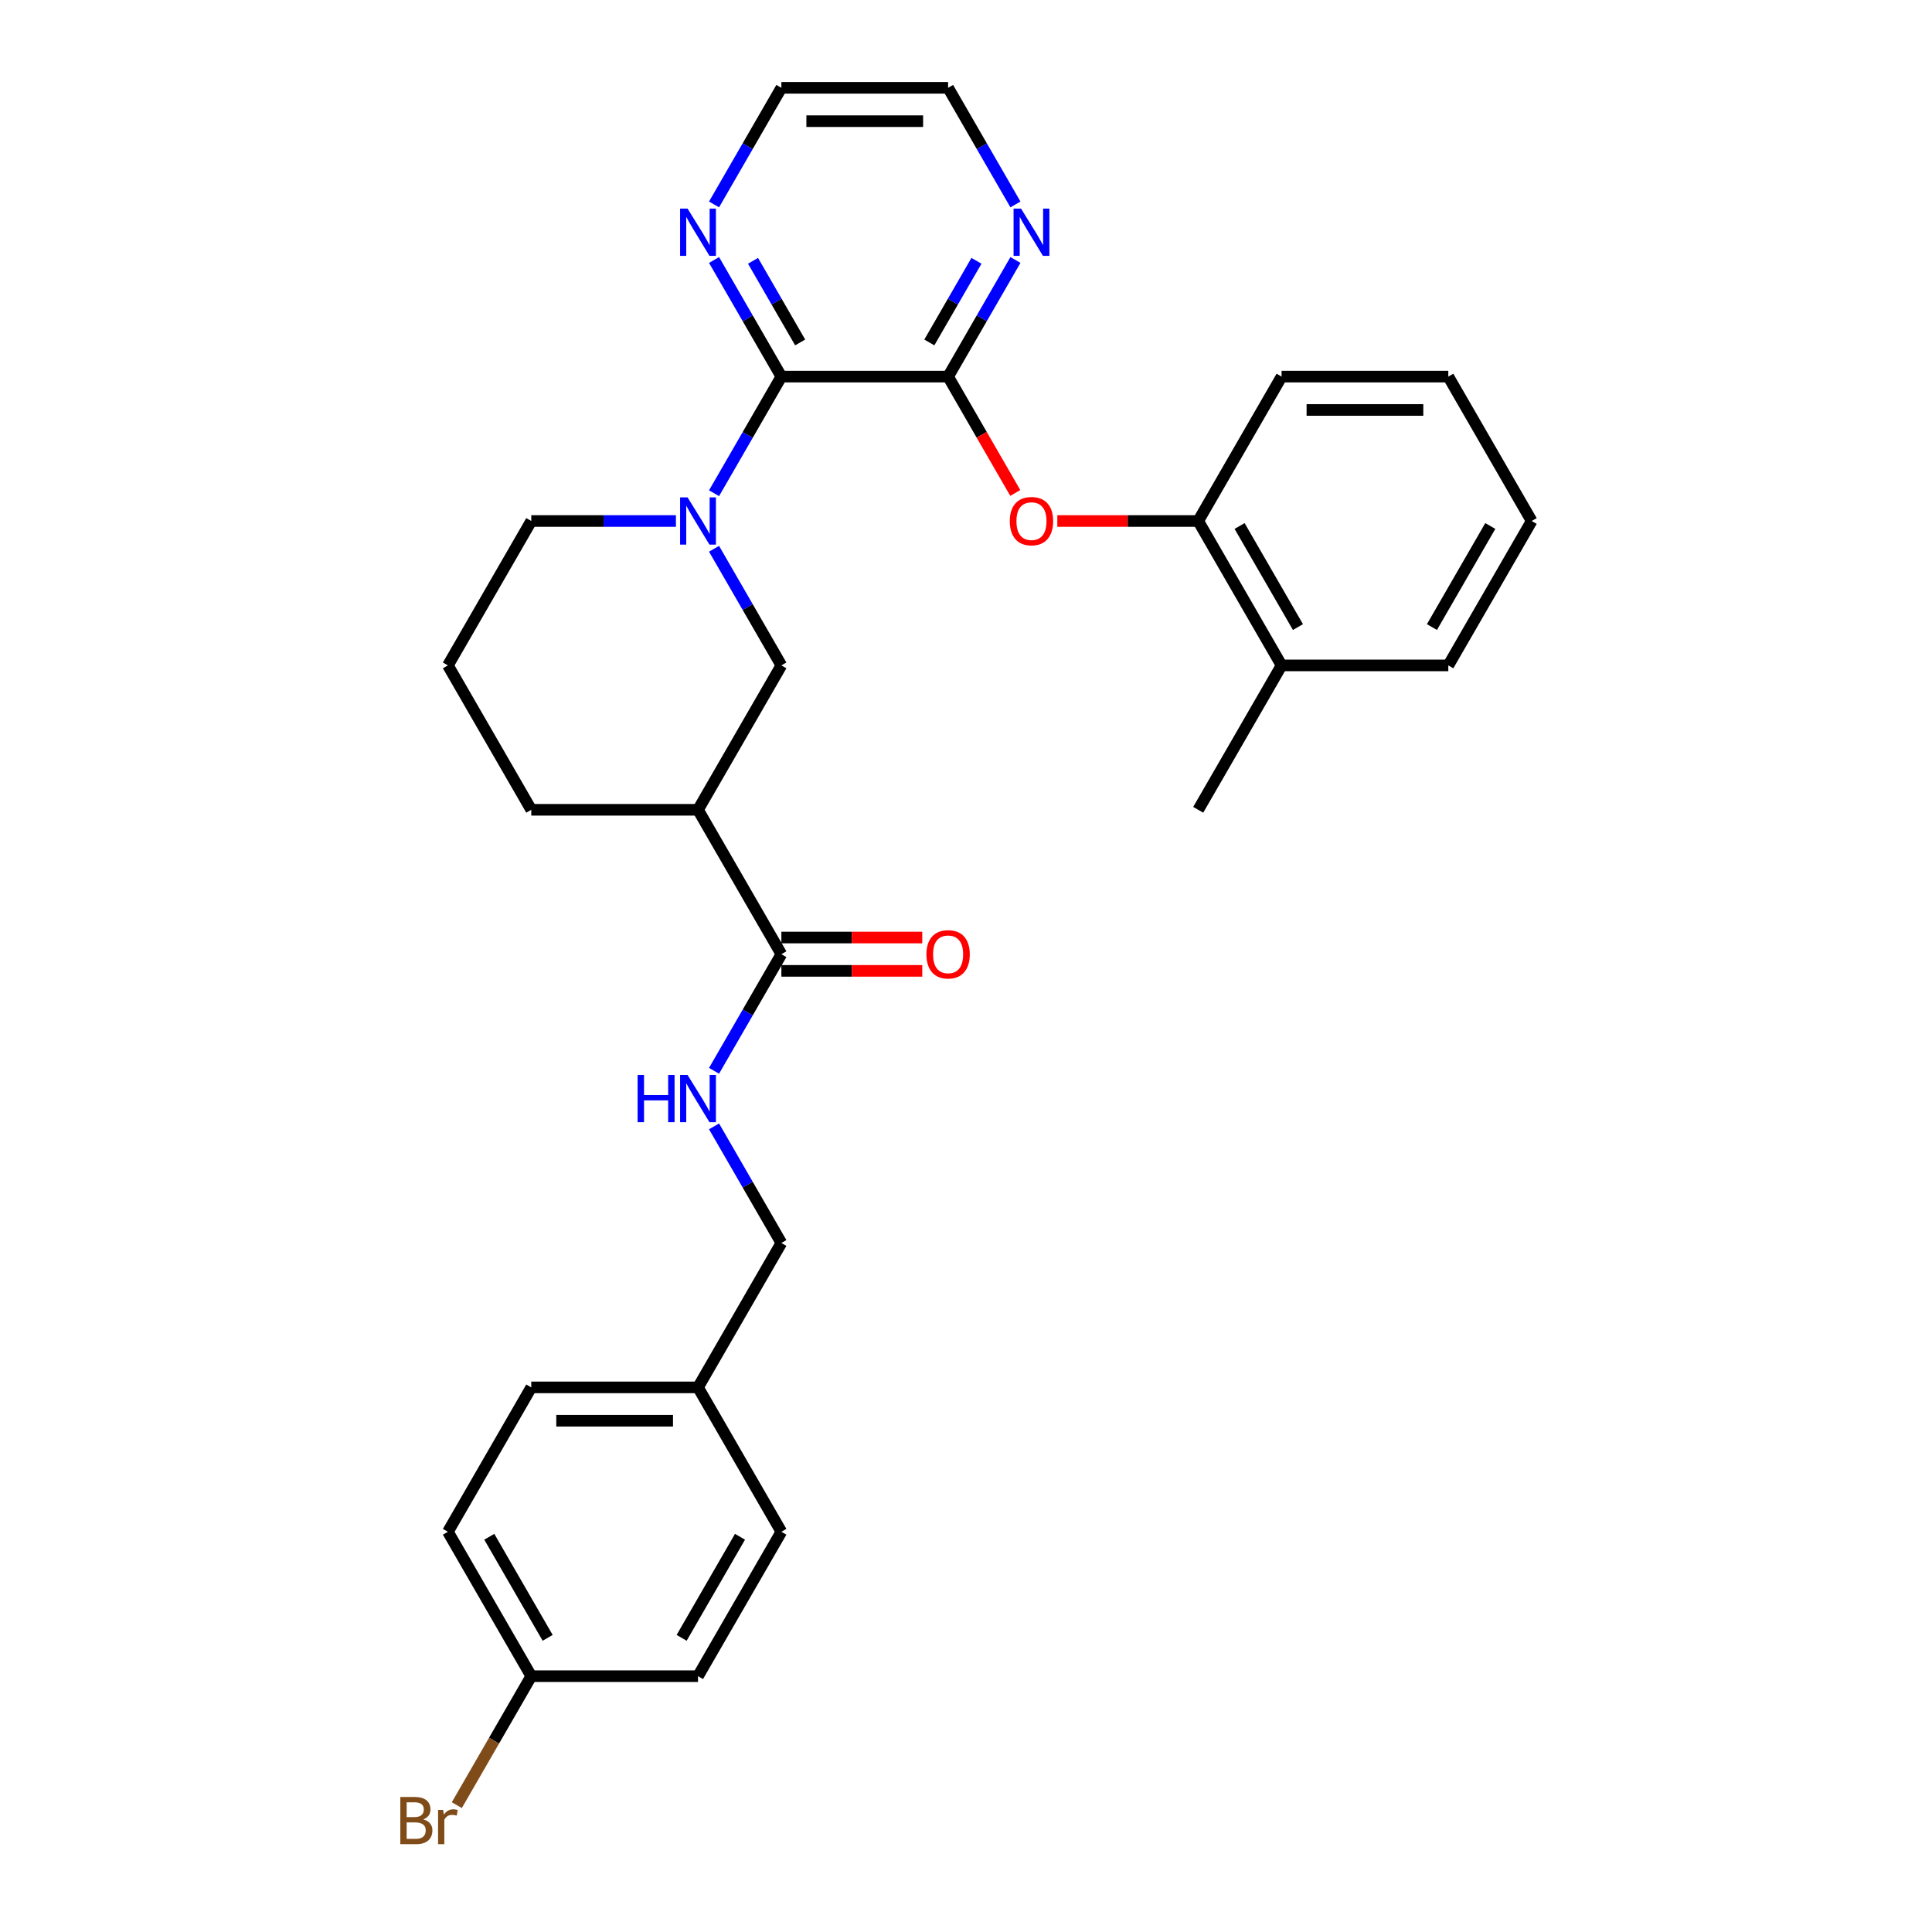 <?xml version='1.0' encoding='iso-8859-1'?>
<svg version='1.1' baseProfile='full'
              xmlns='http://www.w3.org/2000/svg'
                      xmlns:rdkit='http://www.rdkit.org/xml'
                      xmlns:xlink='http://www.w3.org/1999/xlink'
                  xml:space='preserve'
width='1000px' height='1000px' viewBox='0 0 1000 1000'>
<!-- END OF HEADER -->
<rect style='opacity:1.0;fill:#FFFFFF;stroke:none' width='1000' height='1000' x='0' y='0'> </rect>
<path class='bond-0' d='M 369.589,255.294 L 387.014,225.114' style='fill:none;fill-rule:evenodd;stroke:#0000FF;stroke-width:6px;stroke-linecap:butt;stroke-linejoin:miter;stroke-opacity:1' />
<path class='bond-0' d='M 387.014,225.114 L 404.438,194.933' style='fill:none;fill-rule:evenodd;stroke:#000000;stroke-width:6px;stroke-linecap:butt;stroke-linejoin:miter;stroke-opacity:1' />
<path class='bond-4' d='M 369.589,284.05 L 387.014,314.231' style='fill:none;fill-rule:evenodd;stroke:#0000FF;stroke-width:6px;stroke-linecap:butt;stroke-linejoin:miter;stroke-opacity:1' />
<path class='bond-4' d='M 387.014,314.231 L 404.438,344.411' style='fill:none;fill-rule:evenodd;stroke:#000000;stroke-width:6px;stroke-linecap:butt;stroke-linejoin:miter;stroke-opacity:1' />
<path class='bond-13' d='M 349.861,269.672 L 312.424,269.672' style='fill:none;fill-rule:evenodd;stroke:#0000FF;stroke-width:6px;stroke-linecap:butt;stroke-linejoin:miter;stroke-opacity:1' />
<path class='bond-13' d='M 312.424,269.672 L 274.986,269.672' style='fill:none;fill-rule:evenodd;stroke:#000000;stroke-width:6px;stroke-linecap:butt;stroke-linejoin:miter;stroke-opacity:1' />
<path class='bond-1' d='M 404.438,194.933 L 490.74,194.933' style='fill:none;fill-rule:evenodd;stroke:#000000;stroke-width:6px;stroke-linecap:butt;stroke-linejoin:miter;stroke-opacity:1' />
<path class='bond-9' d='M 404.438,194.933 L 387.014,164.752' style='fill:none;fill-rule:evenodd;stroke:#000000;stroke-width:6px;stroke-linecap:butt;stroke-linejoin:miter;stroke-opacity:1' />
<path class='bond-9' d='M 387.014,164.752 L 369.589,134.572' style='fill:none;fill-rule:evenodd;stroke:#0000FF;stroke-width:6px;stroke-linecap:butt;stroke-linejoin:miter;stroke-opacity:1' />
<path class='bond-9' d='M 414.159,177.249 L 401.961,156.122' style='fill:none;fill-rule:evenodd;stroke:#000000;stroke-width:6px;stroke-linecap:butt;stroke-linejoin:miter;stroke-opacity:1' />
<path class='bond-9' d='M 401.961,156.122 L 389.764,134.996' style='fill:none;fill-rule:evenodd;stroke:#0000FF;stroke-width:6px;stroke-linecap:butt;stroke-linejoin:miter;stroke-opacity:1' />
<path class='bond-5' d='M 490.74,194.933 L 508.125,225.045' style='fill:none;fill-rule:evenodd;stroke:#000000;stroke-width:6px;stroke-linecap:butt;stroke-linejoin:miter;stroke-opacity:1' />
<path class='bond-5' d='M 508.125,225.045 L 525.51,255.156' style='fill:none;fill-rule:evenodd;stroke:#FF0000;stroke-width:6px;stroke-linecap:butt;stroke-linejoin:miter;stroke-opacity:1' />
<path class='bond-8' d='M 490.74,194.933 L 508.165,164.752' style='fill:none;fill-rule:evenodd;stroke:#000000;stroke-width:6px;stroke-linecap:butt;stroke-linejoin:miter;stroke-opacity:1' />
<path class='bond-8' d='M 508.165,164.752 L 525.59,134.572' style='fill:none;fill-rule:evenodd;stroke:#0000FF;stroke-width:6px;stroke-linecap:butt;stroke-linejoin:miter;stroke-opacity:1' />
<path class='bond-8' d='M 481.019,177.249 L 493.217,156.122' style='fill:none;fill-rule:evenodd;stroke:#000000;stroke-width:6px;stroke-linecap:butt;stroke-linejoin:miter;stroke-opacity:1' />
<path class='bond-8' d='M 493.217,156.122 L 505.414,134.996' style='fill:none;fill-rule:evenodd;stroke:#0000FF;stroke-width:6px;stroke-linecap:butt;stroke-linejoin:miter;stroke-opacity:1' />
<path class='bond-2' d='M 361.288,419.151 L 404.438,344.411' style='fill:none;fill-rule:evenodd;stroke:#000000;stroke-width:6px;stroke-linecap:butt;stroke-linejoin:miter;stroke-opacity:1' />
<path class='bond-3' d='M 361.288,419.151 L 404.438,493.89' style='fill:none;fill-rule:evenodd;stroke:#000000;stroke-width:6px;stroke-linecap:butt;stroke-linejoin:miter;stroke-opacity:1' />
<path class='bond-30' d='M 361.288,419.151 L 274.986,419.151' style='fill:none;fill-rule:evenodd;stroke:#000000;stroke-width:6px;stroke-linecap:butt;stroke-linejoin:miter;stroke-opacity:1' />
<path class='bond-6' d='M 404.438,493.89 L 387.014,524.071' style='fill:none;fill-rule:evenodd;stroke:#000000;stroke-width:6px;stroke-linecap:butt;stroke-linejoin:miter;stroke-opacity:1' />
<path class='bond-6' d='M 387.014,524.071 L 369.589,554.251' style='fill:none;fill-rule:evenodd;stroke:#0000FF;stroke-width:6px;stroke-linecap:butt;stroke-linejoin:miter;stroke-opacity:1' />
<path class='bond-10' d='M 404.438,502.52 L 440.901,502.52' style='fill:none;fill-rule:evenodd;stroke:#000000;stroke-width:6px;stroke-linecap:butt;stroke-linejoin:miter;stroke-opacity:1' />
<path class='bond-10' d='M 440.901,502.52 L 477.363,502.52' style='fill:none;fill-rule:evenodd;stroke:#FF0000;stroke-width:6px;stroke-linecap:butt;stroke-linejoin:miter;stroke-opacity:1' />
<path class='bond-10' d='M 404.438,485.26 L 440.901,485.26' style='fill:none;fill-rule:evenodd;stroke:#000000;stroke-width:6px;stroke-linecap:butt;stroke-linejoin:miter;stroke-opacity:1' />
<path class='bond-10' d='M 440.901,485.26 L 477.363,485.26' style='fill:none;fill-rule:evenodd;stroke:#FF0000;stroke-width:6px;stroke-linecap:butt;stroke-linejoin:miter;stroke-opacity:1' />
<path class='bond-7' d='M 547.267,269.672 L 583.73,269.672' style='fill:none;fill-rule:evenodd;stroke:#FF0000;stroke-width:6px;stroke-linecap:butt;stroke-linejoin:miter;stroke-opacity:1' />
<path class='bond-7' d='M 583.73,269.672 L 620.192,269.672' style='fill:none;fill-rule:evenodd;stroke:#000000;stroke-width:6px;stroke-linecap:butt;stroke-linejoin:miter;stroke-opacity:1' />
<path class='bond-12' d='M 369.589,583.007 L 387.014,613.188' style='fill:none;fill-rule:evenodd;stroke:#0000FF;stroke-width:6px;stroke-linecap:butt;stroke-linejoin:miter;stroke-opacity:1' />
<path class='bond-12' d='M 387.014,613.188 L 404.438,643.368' style='fill:none;fill-rule:evenodd;stroke:#000000;stroke-width:6px;stroke-linecap:butt;stroke-linejoin:miter;stroke-opacity:1' />
<path class='bond-11' d='M 620.192,269.672 L 663.343,344.411' style='fill:none;fill-rule:evenodd;stroke:#000000;stroke-width:6px;stroke-linecap:butt;stroke-linejoin:miter;stroke-opacity:1' />
<path class='bond-11' d='M 641.612,272.253 L 671.818,324.57' style='fill:none;fill-rule:evenodd;stroke:#000000;stroke-width:6px;stroke-linecap:butt;stroke-linejoin:miter;stroke-opacity:1' />
<path class='bond-25' d='M 620.192,269.672 L 663.343,194.933' style='fill:none;fill-rule:evenodd;stroke:#000000;stroke-width:6px;stroke-linecap:butt;stroke-linejoin:miter;stroke-opacity:1' />
<path class='bond-31' d='M 525.59,105.816 L 508.165,75.635' style='fill:none;fill-rule:evenodd;stroke:#0000FF;stroke-width:6px;stroke-linecap:butt;stroke-linejoin:miter;stroke-opacity:1' />
<path class='bond-31' d='M 508.165,75.635 L 490.74,45.455' style='fill:none;fill-rule:evenodd;stroke:#000000;stroke-width:6px;stroke-linecap:butt;stroke-linejoin:miter;stroke-opacity:1' />
<path class='bond-24' d='M 369.589,105.816 L 387.014,75.635' style='fill:none;fill-rule:evenodd;stroke:#0000FF;stroke-width:6px;stroke-linecap:butt;stroke-linejoin:miter;stroke-opacity:1' />
<path class='bond-24' d='M 387.014,75.635 L 404.438,45.455' style='fill:none;fill-rule:evenodd;stroke:#000000;stroke-width:6px;stroke-linecap:butt;stroke-linejoin:miter;stroke-opacity:1' />
<path class='bond-26' d='M 663.343,344.411 L 620.192,419.151' style='fill:none;fill-rule:evenodd;stroke:#000000;stroke-width:6px;stroke-linecap:butt;stroke-linejoin:miter;stroke-opacity:1' />
<path class='bond-27' d='M 663.343,344.411 L 749.644,344.411' style='fill:none;fill-rule:evenodd;stroke:#000000;stroke-width:6px;stroke-linecap:butt;stroke-linejoin:miter;stroke-opacity:1' />
<path class='bond-15' d='M 404.438,643.368 L 361.288,718.108' style='fill:none;fill-rule:evenodd;stroke:#000000;stroke-width:6px;stroke-linecap:butt;stroke-linejoin:miter;stroke-opacity:1' />
<path class='bond-22' d='M 274.986,269.672 L 231.836,344.411' style='fill:none;fill-rule:evenodd;stroke:#000000;stroke-width:6px;stroke-linecap:butt;stroke-linejoin:miter;stroke-opacity:1' />
<path class='bond-14' d='M 274.986,867.586 L 231.836,792.847' style='fill:none;fill-rule:evenodd;stroke:#000000;stroke-width:6px;stroke-linecap:butt;stroke-linejoin:miter;stroke-opacity:1' />
<path class='bond-14' d='M 283.462,847.745 L 253.256,795.427' style='fill:none;fill-rule:evenodd;stroke:#000000;stroke-width:6px;stroke-linecap:butt;stroke-linejoin:miter;stroke-opacity:1' />
<path class='bond-16' d='M 274.986,867.586 L 255.718,900.96' style='fill:none;fill-rule:evenodd;stroke:#000000;stroke-width:6px;stroke-linecap:butt;stroke-linejoin:miter;stroke-opacity:1' />
<path class='bond-16' d='M 255.718,900.96 L 236.45,934.334' style='fill:none;fill-rule:evenodd;stroke:#7F4C19;stroke-width:6px;stroke-linecap:butt;stroke-linejoin:miter;stroke-opacity:1' />
<path class='bond-33' d='M 274.986,867.586 L 361.288,867.586' style='fill:none;fill-rule:evenodd;stroke:#000000;stroke-width:6px;stroke-linecap:butt;stroke-linejoin:miter;stroke-opacity:1' />
<path class='bond-20' d='M 361.288,718.108 L 404.438,792.847' style='fill:none;fill-rule:evenodd;stroke:#000000;stroke-width:6px;stroke-linecap:butt;stroke-linejoin:miter;stroke-opacity:1' />
<path class='bond-21' d='M 361.288,718.108 L 274.986,718.108' style='fill:none;fill-rule:evenodd;stroke:#000000;stroke-width:6px;stroke-linecap:butt;stroke-linejoin:miter;stroke-opacity:1' />
<path class='bond-21' d='M 348.343,735.368 L 287.932,735.368' style='fill:none;fill-rule:evenodd;stroke:#000000;stroke-width:6px;stroke-linecap:butt;stroke-linejoin:miter;stroke-opacity:1' />
<path class='bond-17' d='M 274.986,419.151 L 231.836,344.411' style='fill:none;fill-rule:evenodd;stroke:#000000;stroke-width:6px;stroke-linecap:butt;stroke-linejoin:miter;stroke-opacity:1' />
<path class='bond-18' d='M 361.288,867.586 L 404.438,792.847' style='fill:none;fill-rule:evenodd;stroke:#000000;stroke-width:6px;stroke-linecap:butt;stroke-linejoin:miter;stroke-opacity:1' />
<path class='bond-18' d='M 352.812,847.745 L 383.018,795.427' style='fill:none;fill-rule:evenodd;stroke:#000000;stroke-width:6px;stroke-linecap:butt;stroke-linejoin:miter;stroke-opacity:1' />
<path class='bond-19' d='M 231.836,792.847 L 274.986,718.108' style='fill:none;fill-rule:evenodd;stroke:#000000;stroke-width:6px;stroke-linecap:butt;stroke-linejoin:miter;stroke-opacity:1' />
<path class='bond-23' d='M 490.74,45.455 L 404.438,45.455' style='fill:none;fill-rule:evenodd;stroke:#000000;stroke-width:6px;stroke-linecap:butt;stroke-linejoin:miter;stroke-opacity:1' />
<path class='bond-23' d='M 477.795,62.715 L 417.384,62.715' style='fill:none;fill-rule:evenodd;stroke:#000000;stroke-width:6px;stroke-linecap:butt;stroke-linejoin:miter;stroke-opacity:1' />
<path class='bond-28' d='M 663.343,194.933 L 749.644,194.933' style='fill:none;fill-rule:evenodd;stroke:#000000;stroke-width:6px;stroke-linecap:butt;stroke-linejoin:miter;stroke-opacity:1' />
<path class='bond-28' d='M 676.288,212.193 L 736.699,212.193' style='fill:none;fill-rule:evenodd;stroke:#000000;stroke-width:6px;stroke-linecap:butt;stroke-linejoin:miter;stroke-opacity:1' />
<path class='bond-32' d='M 749.644,344.411 L 792.795,269.672' style='fill:none;fill-rule:evenodd;stroke:#000000;stroke-width:6px;stroke-linecap:butt;stroke-linejoin:miter;stroke-opacity:1' />
<path class='bond-32' d='M 741.169,324.57 L 771.374,272.253' style='fill:none;fill-rule:evenodd;stroke:#000000;stroke-width:6px;stroke-linecap:butt;stroke-linejoin:miter;stroke-opacity:1' />
<path class='bond-29' d='M 749.644,194.933 L 792.795,269.672' style='fill:none;fill-rule:evenodd;stroke:#000000;stroke-width:6px;stroke-linecap:butt;stroke-linejoin:miter;stroke-opacity:1' />
<path  class='atom-0' d='M 355.885 257.452
L 363.894 270.397
Q 364.688 271.674, 365.965 273.987
Q 367.243 276.3, 367.312 276.438
L 367.312 257.452
L 370.557 257.452
L 370.557 281.892
L 367.208 281.892
L 358.612 267.739
Q 357.611 266.082, 356.541 264.183
Q 355.506 262.285, 355.195 261.698
L 355.195 281.892
L 352.019 281.892
L 352.019 257.452
L 355.885 257.452
' fill='#0000FF'/>
<path  class='atom-6' d='M 522.671 269.741
Q 522.671 263.873, 525.571 260.593
Q 528.471 257.314, 533.891 257.314
Q 539.31 257.314, 542.21 260.593
Q 545.11 263.873, 545.11 269.741
Q 545.11 275.679, 542.176 279.062
Q 539.241 282.41, 533.891 282.41
Q 528.505 282.41, 525.571 279.062
Q 522.671 275.713, 522.671 269.741
M 533.891 279.649
Q 537.619 279.649, 539.621 277.163
Q 541.658 274.643, 541.658 269.741
Q 541.658 264.943, 539.621 262.526
Q 537.619 260.075, 533.891 260.075
Q 530.162 260.075, 528.126 262.492
Q 526.123 264.908, 526.123 269.741
Q 526.123 274.678, 528.126 277.163
Q 530.162 279.649, 533.891 279.649
' fill='#FF0000'/>
<path  class='atom-7' d='M 330.029 556.409
L 333.343 556.409
L 333.343 566.799
L 345.84 566.799
L 345.84 556.409
L 349.154 556.409
L 349.154 580.849
L 345.84 580.849
L 345.84 569.561
L 333.343 569.561
L 333.343 580.849
L 330.029 580.849
L 330.029 556.409
' fill='#0000FF'/>
<path  class='atom-7' d='M 355.885 556.409
L 363.894 569.354
Q 364.688 570.631, 365.965 572.944
Q 367.243 575.257, 367.312 575.395
L 367.312 556.409
L 370.557 556.409
L 370.557 580.849
L 367.208 580.849
L 358.612 566.696
Q 357.611 565.039, 356.541 563.14
Q 355.506 561.242, 355.195 560.655
L 355.195 580.849
L 352.019 580.849
L 352.019 556.409
L 355.885 556.409
' fill='#0000FF'/>
<path  class='atom-9' d='M 528.488 107.973
L 536.497 120.919
Q 537.291 122.196, 538.568 124.509
Q 539.845 126.822, 539.914 126.96
L 539.914 107.973
L 543.159 107.973
L 543.159 132.414
L 539.811 132.414
L 531.215 118.261
Q 530.214 116.604, 529.144 114.705
Q 528.108 112.806, 527.798 112.22
L 527.798 132.414
L 524.622 132.414
L 524.622 107.973
L 528.488 107.973
' fill='#0000FF'/>
<path  class='atom-10' d='M 355.885 107.973
L 363.894 120.919
Q 364.688 122.196, 365.965 124.509
Q 367.243 126.822, 367.312 126.96
L 367.312 107.973
L 370.557 107.973
L 370.557 132.414
L 367.208 132.414
L 358.612 118.261
Q 357.611 116.604, 356.541 114.705
Q 355.506 112.806, 355.195 112.22
L 355.195 132.414
L 352.019 132.414
L 352.019 107.973
L 355.885 107.973
' fill='#0000FF'/>
<path  class='atom-11' d='M 479.521 493.959
Q 479.521 488.09, 482.42 484.811
Q 485.32 481.531, 490.74 481.531
Q 496.16 481.531, 499.059 484.811
Q 501.959 488.09, 501.959 493.959
Q 501.959 499.896, 499.025 503.279
Q 496.091 506.628, 490.74 506.628
Q 485.355 506.628, 482.42 503.279
Q 479.521 499.931, 479.521 493.959
M 490.74 503.866
Q 494.468 503.866, 496.47 501.381
Q 498.507 498.861, 498.507 493.959
Q 498.507 489.161, 496.47 486.744
Q 494.468 484.293, 490.74 484.293
Q 487.012 484.293, 484.975 486.71
Q 482.973 489.126, 482.973 493.959
Q 482.973 498.895, 484.975 501.381
Q 487.012 503.866, 490.74 503.866
' fill='#FF0000'/>
<path  class='atom-17' d='M 219.08 941.704
Q 221.428 942.36, 222.601 943.81
Q 223.81 945.225, 223.81 947.331
Q 223.81 950.714, 221.635 952.647
Q 219.495 954.545, 215.421 954.545
L 207.205 954.545
L 207.205 930.105
L 214.42 930.105
Q 218.597 930.105, 220.703 931.796
Q 222.808 933.488, 222.808 936.595
Q 222.808 940.288, 219.08 941.704
M 210.485 932.867
L 210.485 940.53
L 214.42 940.53
Q 216.836 940.53, 218.079 939.564
Q 219.356 938.562, 219.356 936.595
Q 219.356 932.867, 214.42 932.867
L 210.485 932.867
M 215.421 951.784
Q 217.803 951.784, 219.08 950.645
Q 220.358 949.505, 220.358 947.331
Q 220.358 945.328, 218.942 944.327
Q 217.561 943.292, 214.903 943.292
L 210.485 943.292
L 210.485 951.784
L 215.421 951.784
' fill='#7F4C19'/>
<path  class='atom-17' d='M 229.367 936.802
L 229.747 939.253
Q 231.611 936.491, 234.649 936.491
Q 235.616 936.491, 236.927 936.836
L 236.41 939.736
Q 234.925 939.391, 234.097 939.391
Q 232.647 939.391, 231.68 939.978
Q 230.748 940.53, 229.989 941.876
L 229.989 954.545
L 226.744 954.545
L 226.744 936.802
L 229.367 936.802
' fill='#7F4C19'/>
</svg>

